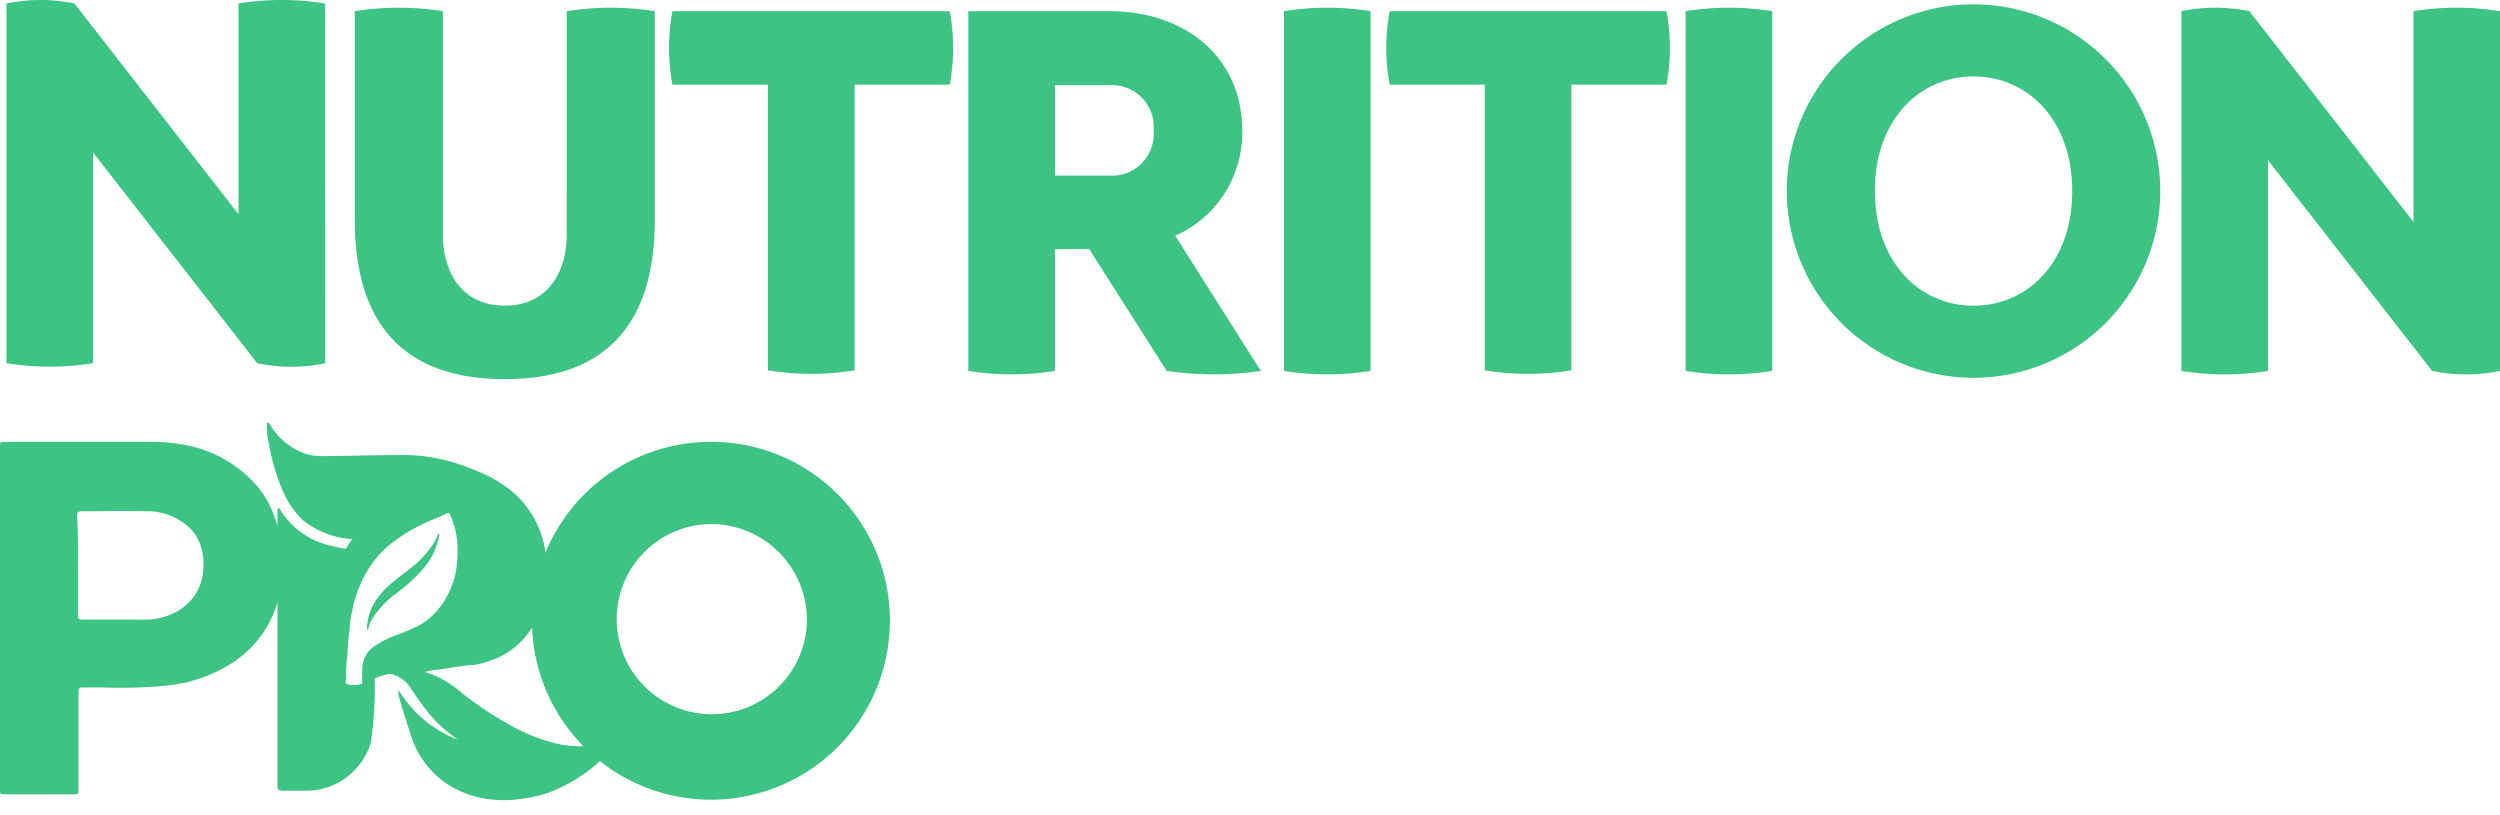 <svg xmlns="http://www.w3.org/2000/svg" width="98.133" height="32"><path data-name="Path 558" d="M0 24.261v-6.717c0-.2 0-.2.217-.2h5.75a6.759 6.759 0 011.284.121 4.867 4.867 0 012.805 1.573 3.628 3.628 0 01.731 1.291 4.832 4.832 0 01.213.705 5.314 5.314 0 01.059 1.856 4.666 4.666 0 01-.692 1.9 4.442 4.442 0 01-1.437 1.347 5.808 5.808 0 01-1.6.645c-.217.061-.454.081-.691.121a19.268 19.268 0 01-2.647.081H3.24c-.119 0-.158.04-.158.161v3.812c0 .222 0 .222-.217.222H.2c-.2 0-.2 0-.2-.182v-6.736zm3.062-2.077v1.977c0 .121.04.161.158.161h2.371a2.546 2.546 0 001.423-.363 1.95 1.95 0 00.85-1.029 2.44 2.44 0 00.078-1.246 1.727 1.727 0 00-.573-1.029 2.417 2.417 0 00-1.679-.585c-.83-.02-1.66 0-2.489 0-.138 0-.178.04-.178.182.04.625.04 1.291.04 1.936zm31.868 2.118a7.024 7.024 0 11-7.014-6.959 7.008 7.008 0 017.015 6.959zM27.9 20.57a3.733 3.733 0 103.774 3.732A3.77 3.77 0 0027.9 20.57z" fill="#3dc383"/><path data-name="Path 559" d="M13.554 27.75c0-.343 0-.666.02-1.009.02-.282 0-.565.04-.847.039-.323.039-.646.079-.968.04-.242.04-.484.079-.706.059-.282.119-.565.2-.827a4.848 4.848 0 01.474-1.029 3.958 3.958 0 01.988-1.089 6.927 6.927 0 011.343-.787c.257-.121.514-.2.77-.343.039-.02.079-.02.1.02a3.315 3.315 0 01.316 1.372 4.657 4.657 0 01-.02.524 4.183 4.183 0 01-.079.524 3.606 3.606 0 01-.415.988 2.883 2.883 0 01-.909.928 8.3 8.3 0 01-.968.423 4.2 4.2 0 00-.85.424 1.057 1.057 0 00-.494.787 5.234 5.234 0 000 .787 2.4 2.4 0 011.363-.5 6.8 6.8 0 011.106-.02c-.138-.1-.217-.182-.2-.242.1-.222 1.6.04 2.233-.081a4.1 4.1 0 00.81-.262c.1-.04.2-.1.277-.141a3.055 3.055 0 001.363-1.674 5.239 5.239 0 00.257-1.231 4.719 4.719 0 00-.079-1.392 4.031 4.031 0 00-.356-.968 3.734 3.734 0 00-1.244-1.377 4.866 4.866 0 00-1.719-.746 5.955 5.955 0 00-1.185-.141 6.2 6.2 0 00-1.205.1 6.663 6.663 0 00-.909.242 6.26 6.26 0 00-1.541.807.87.87 0 01.435.726.768.768 0 01.158 1.19 18.167 18.167 0 00-1.8 3.288.684.684 0 01-.415.343c-.02.1-.059.2-.079.3a.637.637 0 01.652.726c-.039.282-.079.585-.119.867a.643.643 0 01.435.383.841.841 0 01.711.182 2.6 2.6 0 01.375.444z" fill="#3dc383"/><path data-name="Path 560" d="M14.422 24.745a.679.679 0 010-.282 2.251 2.251 0 01.217-.706 3.062 3.062 0 01.593-.746c.277-.262.612-.484.909-.726a3.91 3.91 0 00.869-.948 1.85 1.85 0 00.178-.343c.02-.02.02-.04.059-.06a.821.821 0 01-.059.3 2.624 2.624 0 01-.573 1.089 6.3 6.3 0 01-1.007.928 4.141 4.141 0 00-.968.988 1.3 1.3 0 00-.178.423.126.126 0 01-.04.081z" fill="#3dc383"/><path data-name="Path 561" d="M24.655 28.355a3.746 3.746 0 01-.4.4 1.963 1.963 0 01-1.106.524 4.73 4.73 0 01-1.067-.04 7.028 7.028 0 01-1.66-.565 13.9 13.9 0 01-2.292-1.473 3.935 3.935 0 00-1.462-.827q.267-.061.77-.121c1.146-.182 1.284-.182 1.5-.242a2.952 2.952 0 001.561-1.452 4.635 4.635 0 00.573-3.631 3.642 3.642 0 00-.81-1.432 5.1 5.1 0 00-1.521-.988 6.947 6.947 0 00-3.122-.645c-1.008 0-2.015.04-3.043.04a1.9 1.9 0 01-.81-.182 2.685 2.685 0 01-1.166-1.049c-.02-.02-.04-.081-.079-.081-.059 0-.039.061-.039.1a2.531 2.531 0 00.079.767 7.914 7.914 0 00.474 1.654 3.742 3.742 0 00.81 1.271 3.381 3.381 0 001.857.767c.119.02.217.02.336.04v-.02a1.664 1.664 0 011.6-1.069 1.514 1.514 0 01.435.081c.039 0 .059-.02.1-.02.02-.02.04-.02.04-.04-.3-.121-.613-.242-.948-.343a6.741 6.741 0 011.146.1c.04 0 .079.02.119.02a2.954 2.954 0 01.356-.182.807.807 0 011.067.282.734.734 0 01.079.545 2.3 2.3 0 01.692 2.582 2.184 2.184 0 01-.652.948.776.776 0 01-.375.726 3.166 3.166 0 00-.356.2c-.04.02-.138.06-.158.1.079-.061.1-.081.04-.02-.02.02-.059.04-.079.06a.984.984 0 01-.593.222.781.781 0 01-.356.444 1.507 1.507 0 01-.316.141c-.04.02-.1.04-.138.061-.059.02-.217.141-.04 0a.839.839 0 01-.553.222.806.806 0 01-.316-.06.678.678 0 01-.4.5.706.706 0 01-.553.222.769.769 0 01-.593-1.251.771.771 0 01-.059-.867c.02-.04.039-.061.039-.1a2.045 2.045 0 01.257-1.654c.02-.04.04-.06.059-.1a2.245 2.245 0 01-.079-.484.653.653 0 01.533-.706c-.02-.04-.04-.1-.059-.141a5.992 5.992 0 01-1.047-.182 3.1 3.1 0 01-1.9-1.351c-.02-.04-.04-.121-.1-.1s-.039.1-.039.141v10.719c0 .181.02.2.217.222h.909a2.639 2.639 0 001.343-.363 2.783 2.783 0 00.83-.767 3.3 3.3 0 00.356-.706 14.414 14.414 0 00.158-2.743l.039-.04c.059-.02.138.02.217.02a1.2 1.2 0 011.166.585 12.339 12.339 0 00.751 1.029 5.653 5.653 0 001.101.984 4.624 4.624 0 01-2.331-1.957.656.656 0 000 .2c.119.5.3 1.009.454 1.493a3.619 3.619 0 001.324 1.916 3.916 3.916 0 002 .706 4.526 4.526 0 001.166-.06 4.389 4.389 0 001.245-.343 6.276 6.276 0 002.588-2.1 2.155 2.155 0 00.356-.666c-.059.061-.1.081-.119.121z" fill="#3dc383"/><path data-name="Path 562" d="M22.246.439a11.043 11.043 0 013.457 0v8.19c0 4.357-2.173 6.253-5.888 6.253s-5.888-1.9-5.888-6.253V.439a11.043 11.043 0 013.457 0v8.734c0 1.634.83 2.824 2.43 2.824s2.43-1.19 2.43-2.824zm15.035 0a7.87 7.87 0 010 2.884h-3.734v11.215a10.664 10.664 0 01-3.4 0V3.323h-3.752a7.861 7.861 0 010-2.884zm6.263 0c3.082 0 5.216 1.9 5.216 4.66a4.412 4.412 0 01-2.628 4.155l3.359 5.305a12.607 12.607 0 01-3.695 0l-3.042-4.781H41.41v4.781a10.675 10.675 0 01-3.4 0V.439zM41.41 6.894h2.134a1.642 1.642 0 001.739-1.775 1.642 1.642 0 00-1.739-1.775H41.41zm12.388 7.665a10.676 10.676 0 01-3.4 0V.439a10.67 10.67 0 013.4 0zM65.416.439a7.87 7.87 0 010 2.884h-3.735v11.215a10.664 10.664 0 01-3.4 0V3.323h-3.732a7.865 7.865 0 010-2.884zm4.149 14.12a10.675 10.675 0 01-3.4 0V.439a10.67 10.67 0 013.4 0zM84.797 7.5a7.33 7.33 0 11-14.66 0 7.33 7.33 0 1114.66 0zm-11.2 0c0 2.824 1.778 4.5 3.872 4.5s3.872-1.674 3.872-4.5S79.561 3 77.467 3s-3.873 1.675-3.873 4.5zm24.538 7.06a6.6 6.6 0 01-2.667 0l-6.441-8.27v8.27a10.679 10.679 0 01-3.4 0V.439a6.6 6.6 0 012.668 0l6.441 8.27V.439a10.667 10.667 0 013.4 0zm-85.37-.3a6.6 6.6 0 01-2.667 0L3.654 5.986v8.27a10.669 10.669 0 01-3.4 0V.136a6.6 6.6 0 012.667 0l6.441 8.27V.136a10.669 10.669 0 013.4 0z" fill="#3dc383"/><path data-name="Path 563" d="M0 0h98.133v32H0z" fill="none"/></svg>
